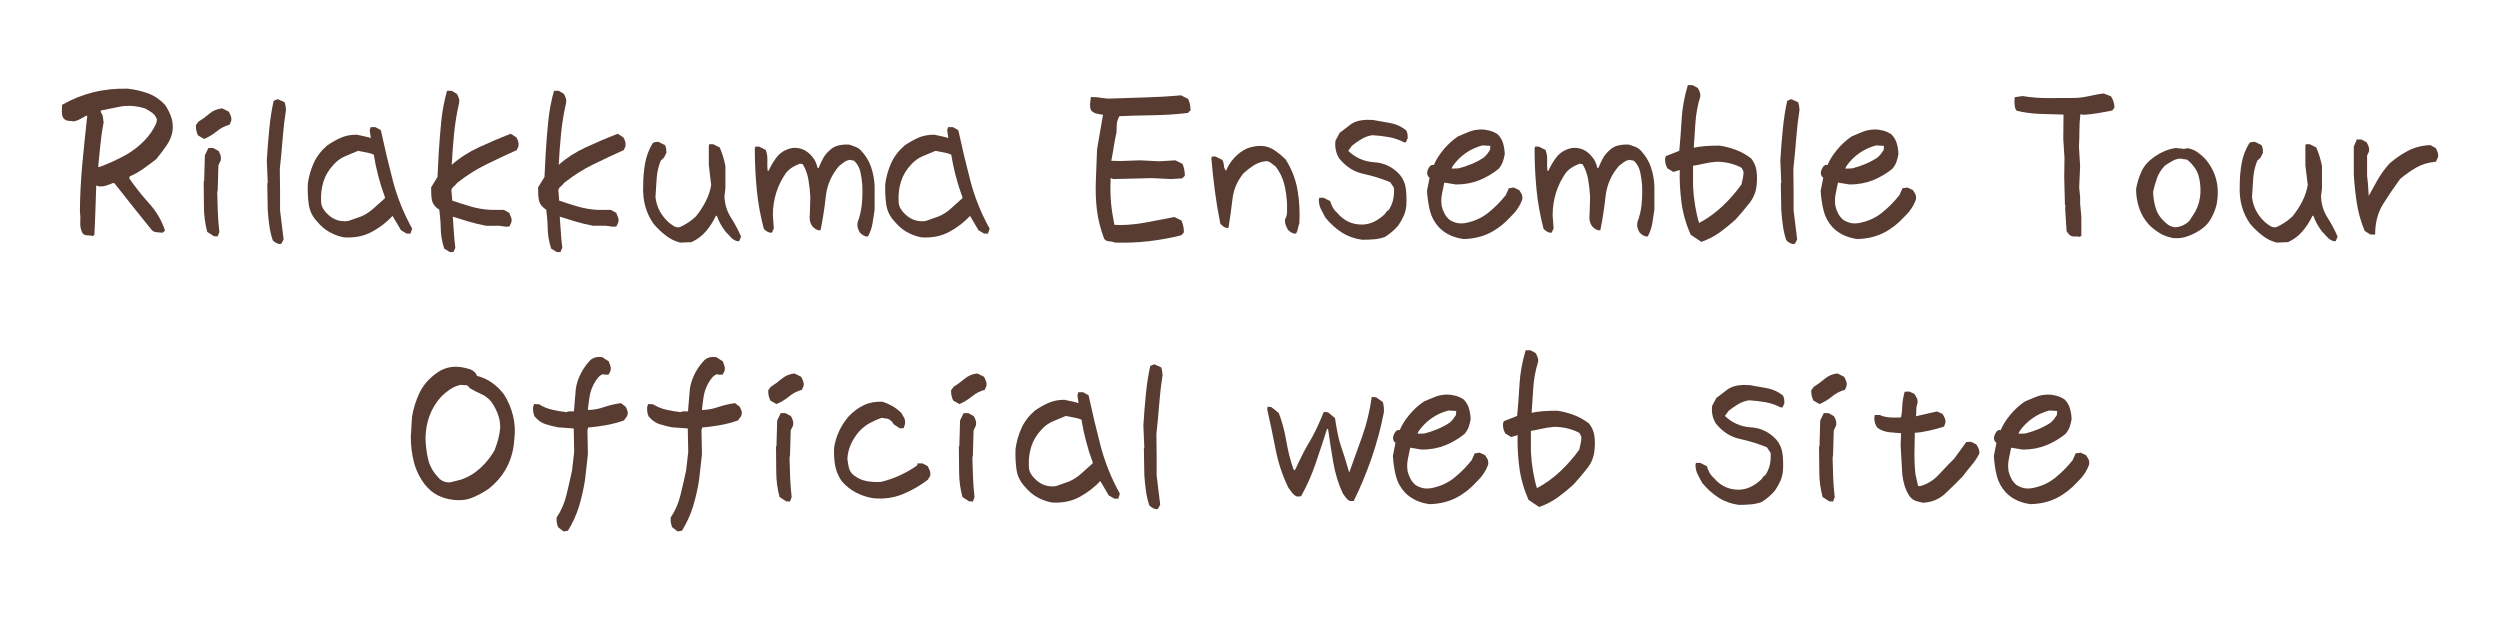 <?xml version="1.0" encoding="utf-8"?>
<!-- Generator: Adobe Illustrator 26.2.1, SVG Export Plug-In . SVG Version: 6.00 Build 0)  -->
<svg version="1.1" id="レイヤー_1" xmlns="http://www.w3.org/2000/svg" xmlns:xlink="http://www.w3.org/1999/xlink" x="0px"
	 y="0px" viewBox="0 0 123.533 30.467" style="enable-background:new 0 0 123.533 30.467;" xml:space="preserve">
<style type="text/css">
	.st0{fill:#583C32;}
</style>
<g>
	<g>
		<path class="st0" d="M4.616,11.671c-0.094-0.031-0.191-0.045-0.293-0.041
			s-0.184-0.033-0.246-0.111c-0.086-0.164-0.123-0.34-0.111-0.527
			s0.006-0.375-0.018-0.562c0.008-0.797,0.049-1.586,0.123-2.367
			S4.225,6.5,4.311,5.718h-0.047C4.155,5.773,4.053,5.828,3.96,5.882
			s-0.203,0.094-0.328,0.117c-0.078-0.016-0.16-0.025-0.246-0.029
			S3.225,5.933,3.163,5.871C3.116,5.824,3.087,5.765,3.075,5.695
			S3.057,5.55,3.057,5.472L3.069,5.179c0.492-0.281,1.008-0.488,1.547-0.621
			S5.721,4.367,6.315,4.382c0.344,0.039,0.67,0.113,0.979,0.223
			s0.592,0.297,0.85,0.562c0.125,0.18,0.227,0.375,0.305,0.586S8.553,6.195,8.53,6.445
			C8.491,6.711,8.391,6.959,8.231,7.189S7.901,7.644,7.721,7.863
			c-0.211,0.164-0.424,0.322-0.639,0.475S6.643,8.617,6.409,8.718l-0.023,0.094
			c0.297,0.43,0.627,0.846,0.99,1.248s0.623,0.85,0.779,1.342l-0.094,0.07
			v0.023h-0.094c-0.078-0.008-0.16-0.016-0.246-0.023s-0.16-0.043-0.223-0.105
			c-0.312-0.383-0.623-0.77-0.932-1.16S5.952,9.429,5.647,9.046H5.577
			c-0.109,0.047-0.219,0.088-0.328,0.123S5.022,9.218,4.897,9.211l-0.141-0.047
			c-0.016,0.406-0.029,0.812-0.041,1.219s-0.029,0.816-0.053,1.23l-0.047,0.012V11.671
			z M6.268,7.628c0.305-0.18,0.586-0.398,0.844-0.656s0.461-0.551,0.609-0.879
			l0.035-0.188c-0.047-0.141-0.127-0.252-0.24-0.334S7.284,5.418,7.159,5.355
			c-0.172-0.055-0.352-0.092-0.539-0.111S6.237,5.226,6.034,5.25L4.979,5.461
			v0.07C5.034,5.609,5.069,5.691,5.085,5.777s0.027,0.176,0.035,0.27
			c-0.07,0.359-0.123,0.725-0.158,1.096S4.889,7.882,4.85,8.25h0.07
			C5.155,8.164,5.382,8.07,5.6,7.968C5.819,7.867,6.042,7.753,6.268,7.628z"/>
		<path class="st0" d="M10.089,6.867L9.784,6.691C9.745,6.605,9.717,6.525,9.702,6.451
			S9.678,6.289,9.678,6.187l0.129-0.176c0.18-0.109,0.359-0.24,0.539-0.393
			s0.391-0.24,0.633-0.264l0.328,0.164c0.039,0.07,0.072,0.145,0.1,0.223
			s0.033,0.156,0.018,0.234l-0.082,0.188c-0.234,0.062-0.443,0.17-0.627,0.322
			S10.323,6.765,10.089,6.867z M10.569,11.671l-0.328-0.211
			c-0.109-0.414-0.164-0.826-0.164-1.236s-0.004-0.83-0.012-1.26l0.023-0.023
			l0.035-1.266l0.176-0.363h0.234l0.27,0.152c0.039,0.062,0.07,0.133,0.094,0.211
			s0.027,0.16,0.012,0.246l-0.117,0.246L10.757,9.398l-0.023,0.117
			c0.008,0.32,0.018,0.641,0.029,0.961s0.037,0.648,0.076,0.984l-0.082,0.223
			L10.569,11.671z"/>
		<path class="st0" d="M13.792,12.058c-0.062-0.016-0.119-0.039-0.17-0.07
			s-0.1-0.07-0.146-0.117c-0.078-0.234-0.135-0.48-0.17-0.738
			s-0.061-0.512-0.076-0.762l-0.023-1.312l0.023-0.023l-0.047-1.113
			c0.031-0.516,0.072-1.031,0.123-1.547s0.123-0.98,0.217-1.395l0.199-0.082
			l0.34,0.152c0.023,0.062,0.039,0.125,0.047,0.188s0.016,0.125,0.023,0.188
			c-0.07,0.438-0.125,0.908-0.164,1.412s-0.086,1.006-0.141,1.506l0.012,1.113v0.938
			l0.176,1.441l-0.117,0.211L13.792,12.058z"/>
		<path class="st0" d="M17.003,11.73c-0.25-0.047-0.488-0.133-0.715-0.258
			s-0.43-0.297-0.609-0.516c-0.234-0.242-0.375-0.527-0.422-0.855
			s-0.062-0.668-0.047-1.02c0.047-0.352,0.143-0.689,0.287-1.014
			c0.145-0.324,0.365-0.615,0.662-0.873c0.211-0.148,0.434-0.275,0.668-0.381
			s0.5-0.158,0.797-0.158c0.148,0.031,0.295,0.062,0.439,0.094
			s0.236,0.059,0.275,0.082v0.094l-0.07-0.492l0.047-0.152h0.234l0.27,0.152
			c0.18,0.836,0.377,1.666,0.592,2.49s0.533,1.615,0.955,2.373l-0.082,0.246
			h-0.188l-0.281-0.164l-0.434-0.738h0.047c-0.312,0.336-0.666,0.609-1.061,0.82
			S17.518,11.761,17.003,11.73z M17.835,10.699c0.227-0.094,0.436-0.229,0.627-0.404
			s0.377-0.342,0.557-0.498V9.738c-0.125-0.336-0.234-0.684-0.328-1.043
			s-0.168-0.711-0.223-1.055c-0.102-0.047-0.221-0.082-0.357-0.105
			S17.835,7.484,17.694,7.453c-0.211,0.086-0.426,0.176-0.645,0.27
			s-0.41,0.234-0.574,0.422c-0.227,0.242-0.389,0.514-0.486,0.814
			S15.85,9.586,15.866,9.937c0,0.141,0.035,0.268,0.105,0.381
			s0.164,0.221,0.281,0.322c0.133,0.117,0.279,0.199,0.439,0.246
			s0.33,0.059,0.51,0.035L17.835,10.699z"/>
		<path class="st0" d="M22.229,12.457l-0.281-0.176c-0.109-0.352-0.166-0.68-0.17-0.984
			s-0.029-0.621-0.076-0.949c-0.062-0.023-0.129-0.074-0.199-0.152
			s-0.121-0.168-0.152-0.27c-0.023-0.102-0.037-0.205-0.041-0.311
			S21.303,9.39,21.303,9.257l0.316-0.516L21.678,7.57
			c0.031-0.516,0.072-1.031,0.123-1.547s0.146-1.027,0.287-1.535h0.234l0.258,0.152
			c0.039,0.07,0.07,0.143,0.094,0.217s0.027,0.15,0.012,0.229
			c-0.117,0.508-0.201,1.027-0.252,1.559s-0.088,1.031-0.111,1.5
			c0.375-0.336,0.818-0.623,1.33-0.861S24.694,6.82,25.241,6.609l0.27,0.176
			c0.047,0.07,0.08,0.143,0.1,0.217S25.632,7.156,25.616,7.242l-0.082,0.176
			c-0.523,0.234-1.031,0.473-1.523,0.715c-0.492,0.242-0.965,0.543-1.418,0.902
			c-0.055,0.07-0.121,0.139-0.199,0.205s-0.105,0.146-0.082,0.24l0.035,0.434
			c0.273,0.094,0.574,0.189,0.902,0.287s0.668,0.154,1.02,0.17h0.633
			l0.27,0.152c0.023,0.078,0.051,0.15,0.082,0.217s0.035,0.15,0.012,0.252
			l-0.094,0.199l-0.164,0.012l-0.352-0.047H24.022
			c-0.297-0.055-0.596-0.127-0.896-0.217s-0.557-0.17-0.768-0.24l0.012-0.059
			c0.023,0.297,0.041,0.559,0.053,0.785s0.037,0.5,0.076,0.82l-0.094,0.211H22.229z"
			/>
		<path class="st0" d="M27.514,12.457l-0.281-0.176c-0.109-0.352-0.166-0.68-0.17-0.984
			s-0.029-0.621-0.076-0.949c-0.062-0.023-0.129-0.074-0.199-0.152
			s-0.121-0.168-0.152-0.27c-0.023-0.102-0.037-0.205-0.041-0.311
			s-0.006-0.225-0.006-0.357l0.316-0.516l0.059-1.172
			c0.031-0.516,0.072-1.031,0.123-1.547s0.146-1.027,0.287-1.535h0.234l0.258,0.152
			c0.039,0.07,0.07,0.143,0.094,0.217s0.027,0.15,0.012,0.229
			c-0.117,0.508-0.201,1.027-0.252,1.559s-0.088,1.031-0.111,1.5
			c0.375-0.336,0.818-0.623,1.33-0.861s1.041-0.463,1.588-0.674l0.27,0.176
			c0.047,0.07,0.08,0.143,0.1,0.217s0.021,0.154,0.006,0.24L30.819,7.418
			c-0.523,0.234-1.031,0.473-1.523,0.715c-0.492,0.242-0.965,0.543-1.418,0.902
			c-0.055,0.07-0.121,0.139-0.199,0.205s-0.105,0.146-0.082,0.24l0.035,0.434
			c0.273,0.094,0.574,0.189,0.902,0.287s0.668,0.154,1.02,0.17h0.633
			l0.27,0.152c0.023,0.078,0.051,0.15,0.082,0.217s0.035,0.15,0.012,0.252
			l-0.094,0.199l-0.164,0.012l-0.352-0.047h-0.633
			c-0.297-0.055-0.596-0.127-0.896-0.217s-0.557-0.17-0.768-0.24l0.012-0.059
			c0.023,0.297,0.041,0.559,0.053,0.785s0.037,0.5,0.076,0.82l-0.094,0.211H27.514z"
			/>
		<path class="st0" d="M33.608,11.988c-0.25-0.062-0.484-0.178-0.703-0.346
			s-0.422-0.361-0.609-0.58c-0.188-0.266-0.324-0.555-0.41-0.867
			s-0.121-0.648-0.105-1.008c0-0.391,0.031-0.762,0.094-1.113
			c0.062-0.352,0.188-0.684,0.375-0.996c0.031-0.031,0.074-0.051,0.129-0.059
			s0.105-0.012,0.152-0.012l0.328,0.164c0.031,0.062,0.051,0.125,0.059,0.188
			s0.012,0.125,0.012,0.188l-0.117,0.234L32.647,7.945
			c-0.109,0.266-0.176,0.555-0.199,0.867s-0.043,0.625-0.059,0.938
			c0.031,0.25,0.102,0.477,0.211,0.68s0.258,0.391,0.445,0.562
			c0.078,0.062,0.16,0.121,0.246,0.176s0.184,0.074,0.293,0.059
			c0.141-0.062,0.277-0.137,0.41-0.223s0.266-0.191,0.398-0.316
			c0.188-0.234,0.348-0.48,0.48-0.738s0.223-0.527,0.27-0.809l-0.117-0.984
			V7.218l0.023-0.094h0.188l0.328,0.164c0.062,0.141,0.117,0.289,0.164,0.445
			s0.086,0.313,0.117,0.469v1.102l-0.047,0.398
			c0.016,0.391,0.121,0.738,0.316,1.043s0.363,0.621,0.504,0.949l-0.094,0.223
			h-0.094c-0.125-0.031-0.23-0.096-0.316-0.193s-0.176-0.193-0.27-0.287
			c-0.094-0.125-0.176-0.25-0.246-0.375s-0.129-0.258-0.176-0.398h-0.047
			c-0.125,0.266-0.285,0.516-0.48,0.75s-0.438,0.418-0.727,0.551L33.608,11.988z"/>
		<path class="st0" d="M42.796,11.683c-0.062-0.016-0.117-0.039-0.164-0.07
			s-0.094-0.07-0.141-0.117c-0.047-0.078-0.082-0.156-0.105-0.234
			s-0.027-0.168-0.012-0.27c0.109-0.281,0.18-0.578,0.211-0.891
			s0.039-0.633,0.023-0.961c-0.016-0.219-0.047-0.434-0.094-0.645
			S42.366,8.101,42.21,7.945l-0.211-0.047c-0.109,0.016-0.207,0.055-0.293,0.117
			c-0.086,0.062-0.168,0.125-0.246,0.188c-0.375,0.438-0.594,0.941-0.656,1.512
			s-0.148,1.125-0.258,1.664h-0.094c-0.062-0.016-0.117-0.039-0.164-0.07
			s-0.094-0.07-0.141-0.117c-0.07-0.102-0.113-0.203-0.129-0.305
			s-0.016-0.215,0-0.34l0.023-0.82c-0.016-0.281-0.047-0.562-0.094-0.844
			s-0.141-0.539-0.281-0.773l-0.141-0.023c-0.125,0.047-0.246,0.105-0.363,0.176
			s-0.223,0.16-0.316,0.27c-0.219,0.312-0.383,0.645-0.492,0.996
			s-0.164,0.723-0.164,1.113l0.047,0.645l-0.094,0.211h-0.094
			c-0.062-0.016-0.117-0.039-0.164-0.07s-0.094-0.07-0.141-0.117
			c-0.172-0.648-0.289-1.301-0.352-1.957s-0.094-1.328-0.094-2.016l0.023-0.094h0.188
			l0.328,0.164c0.062,0.156,0.09,0.324,0.082,0.504
			c-0.008,0.18-0.004,0.355,0.012,0.527h0.047c0.094-0.203,0.211-0.406,0.352-0.609
			c0.141-0.203,0.328-0.352,0.562-0.445c0.078-0.031,0.16-0.055,0.246-0.07
			s0.176-0.016,0.27,0c0.141,0.016,0.27,0.059,0.387,0.129
			s0.223,0.16,0.316,0.27c0.086,0.094,0.148,0.188,0.188,0.281
			c0.039,0.094,0.074,0.195,0.105,0.305h0.047c0.062-0.156,0.133-0.309,0.211-0.457
			s0.188-0.285,0.328-0.41c0.125-0.125,0.273-0.207,0.445-0.246
			S41.788,7.132,41.975,7.148c0.094,0.031,0.191,0.066,0.293,0.105
			S42.46,7.351,42.538,7.429c0.234,0.25,0.402,0.523,0.504,0.82
			c0.102,0.297,0.16,0.609,0.176,0.938v1.172c-0.031,0.234-0.066,0.463-0.105,0.686
			s-0.113,0.436-0.223,0.639H42.796z"/>
		<path class="st0" d="M45.538,11.73c-0.25-0.047-0.488-0.133-0.715-0.258
			s-0.43-0.297-0.609-0.516c-0.234-0.242-0.375-0.527-0.422-0.855
			s-0.062-0.668-0.047-1.02c0.047-0.352,0.143-0.689,0.287-1.014
			c0.145-0.324,0.365-0.615,0.662-0.873c0.211-0.148,0.434-0.275,0.668-0.381
			s0.5-0.158,0.797-0.158c0.148,0.031,0.295,0.062,0.439,0.094
			s0.236,0.059,0.275,0.082v0.094L46.803,6.433l0.047-0.152h0.234l0.27,0.152
			c0.18,0.836,0.377,1.666,0.592,2.49s0.533,1.615,0.955,2.373l-0.082,0.246
			h-0.188l-0.281-0.164l-0.434-0.738h0.047c-0.312,0.336-0.666,0.609-1.061,0.82
			S46.053,11.761,45.538,11.73z M46.37,10.699c0.227-0.094,0.436-0.229,0.627-0.404
			s0.377-0.342,0.557-0.498V9.738c-0.125-0.336-0.234-0.684-0.328-1.043
			s-0.168-0.711-0.223-1.055c-0.102-0.047-0.221-0.082-0.357-0.105
			s-0.275-0.051-0.416-0.082C46.018,7.539,45.803,7.628,45.585,7.722
			s-0.41,0.234-0.574,0.422c-0.227,0.242-0.389,0.514-0.486,0.814
			s-0.139,0.627-0.123,0.979c0,0.141,0.035,0.268,0.105,0.381
			s0.164,0.221,0.281,0.322c0.133,0.117,0.279,0.199,0.439,0.246
			s0.33,0.059,0.51,0.035L46.37,10.699z"/>
		<path class="st0" d="M55.1,11.988c-0.094-0.039-0.191-0.061-0.293-0.064
			s-0.184-0.045-0.246-0.123c-0.18-0.477-0.299-0.945-0.357-1.406
			s-0.076-0.965-0.053-1.512l0.059-1.512l0.293-1.699
			c-0.094-0.016-0.191-0.033-0.293-0.053s-0.191-0.064-0.27-0.135
			c-0.039-0.047-0.062-0.107-0.07-0.182s-0.008-0.15,0-0.229l0.035-0.281
			l0.281,0.012l0.551,0.07c0.602-0.023,1.207-0.043,1.816-0.059
			s1.211-0.051,1.805-0.105l0.352,0.176c0.039,0.078,0.068,0.166,0.088,0.264
			s0.029,0.205,0.029,0.322l-0.105,0.059v0.047
			c-0.578,0.07-1.172,0.109-1.781,0.117s-1.152,0.023-1.629,0.047
			c-0.078,0.141-0.121,0.277-0.129,0.41S55.171,6.414,55.171,6.539
			c-0.062,0.281-0.107,0.516-0.135,0.703s-0.068,0.422-0.123,0.703l0.445,0.012
			l0.973-0.035l0.949,0.047l0.797-0.047l0.352,0.176
			c0.039,0.086,0.068,0.178,0.088,0.275s0.029,0.201,0.029,0.311l-0.129,0.129
			l-0.562,0.035l-0.938-0.047l-1.898,0.047l-0.141-0.047v0.117
			c-0.016,0.406-0.008,0.777,0.023,1.113s0.086,0.695,0.164,1.078l0.305,0.012
			c0.453-0.008,0.904-0.057,1.354-0.146s0.885-0.174,1.307-0.252l0.352,0.176
			c0.039,0.094,0.068,0.188,0.088,0.281s0.029,0.195,0.029,0.305l-0.129,0.141
			c-0.523,0.133-1.059,0.23-1.605,0.293S55.663,12.003,55.1,11.988z"/>
		<path class="st0" d="M63.948,11.543c-0.062-0.016-0.117-0.039-0.164-0.07
			s-0.094-0.07-0.141-0.117c-0.047-0.078-0.086-0.162-0.117-0.252
			s-0.039-0.182-0.023-0.275c0.062-0.109,0.094-0.227,0.094-0.352s0-0.258,0-0.398
			c-0.016-0.344-0.062-0.672-0.141-0.984s-0.219-0.602-0.422-0.867
			c-0.078-0.062-0.16-0.125-0.246-0.188c-0.086-0.063-0.184-0.086-0.293-0.07
			c-0.203,0.031-0.389,0.102-0.557,0.211s-0.33,0.234-0.486,0.375
			c-0.312,0.375-0.496,0.801-0.551,1.277s-0.121,0.953-0.199,1.43h-0.094
			c-0.062-0.016-0.117-0.041-0.164-0.076s-0.094-0.076-0.141-0.123
			c-0.109-0.531-0.199-1.066-0.27-1.605s-0.129-1.082-0.176-1.629l0.023-0.094h0.188
			l0.328,0.164c0.047,0.078,0.074,0.172,0.082,0.281s0.043,0.195,0.105,0.258
			c0.094-0.234,0.23-0.449,0.41-0.645S61.382,7.445,61.616,7.336
			c0.125-0.047,0.256-0.082,0.393-0.105s0.283-0.027,0.439-0.012
			c0.203,0.031,0.395,0.109,0.574,0.234s0.348,0.266,0.504,0.422
			c0.297,0.469,0.492,0.969,0.586,1.5s0.125,1.086,0.094,1.664
			c-0.031,0.078-0.055,0.162-0.07,0.252s-0.047,0.174-0.094,0.252H63.948z"/>
		<path class="st0" d="M67.311,11.847c-0.367-0.047-0.699-0.164-0.996-0.352
			s-0.57-0.434-0.82-0.738c-0.078-0.141-0.152-0.281-0.223-0.422
			s-0.105-0.297-0.105-0.469l0.023-0.094h0.211l0.328,0.164
			c0.031,0.109,0.074,0.215,0.129,0.316s0.129,0.191,0.223,0.27
			c0.156,0.188,0.336,0.33,0.539,0.428s0.426,0.146,0.668,0.146
			c0.219,0,0.426-0.049,0.621-0.146s0.371-0.225,0.527-0.381l0.117-0.164h0.047
			c0.109-0.156,0.188-0.328,0.234-0.516s0.062-0.391,0.047-0.609l-0.188-0.281
			c-0.422-0.172-0.865-0.309-1.33-0.41s-0.861-0.355-1.189-0.762
			c-0.078-0.125-0.133-0.258-0.164-0.398s-0.039-0.297-0.023-0.469l0.211-0.398
			l0.586-0.445c0.156-0.094,0.326-0.152,0.51-0.176S67.663,5.914,67.85,5.929
			c0.281,0.047,0.566,0.098,0.855,0.152S69.257,6.257,69.491,6.445
			c0.031,0.062,0.051,0.125,0.059,0.188s0.012,0.125,0.012,0.188l-0.094,0.211h-0.094
			c-0.234-0.125-0.484-0.211-0.75-0.258s-0.539-0.078-0.82-0.094
			c-0.188,0.031-0.361,0.094-0.521,0.188s-0.318,0.203-0.475,0.328l-0.188,0.258
			c0.359,0.344,0.787,0.531,1.283,0.563c0.496,0.031,0.916,0.234,1.26,0.609
			c0.172,0.203,0.273,0.438,0.305,0.703s0.039,0.539,0.023,0.82
			c-0.016,0.188-0.059,0.359-0.129,0.516s-0.16,0.316-0.27,0.48
			c-0.094,0.109-0.195,0.211-0.305,0.305s-0.227,0.18-0.352,0.258
			c-0.172,0.062-0.352,0.102-0.539,0.117S67.514,11.847,67.311,11.847z"/>
		<path class="st0" d="M72.339,11.812c-0.219-0.023-0.438-0.082-0.656-0.176
			s-0.414-0.23-0.586-0.41c-0.219-0.242-0.365-0.514-0.439-0.814
			s-0.123-0.627-0.146-0.979l0.129-0.656c-0.062-0.031-0.102-0.092-0.117-0.182
			s0.012-0.193,0.082-0.311s0.152-0.16,0.246-0.129
			c0.102-0.25,0.26-0.504,0.475-0.762s0.455-0.477,0.721-0.656
			c0.172-0.07,0.346-0.143,0.521-0.217s0.377-0.115,0.604-0.123
			c0.148,0,0.295,0.02,0.439,0.059s0.279,0.102,0.404,0.188
			c0.125,0.133,0.211,0.281,0.258,0.445s0.074,0.336,0.082,0.516
			c-0.023,0.148-0.057,0.281-0.1,0.398c-0.043,0.117-0.111,0.23-0.205,0.34
			c-0.289,0.234-0.607,0.422-0.955,0.562s-0.732,0.211-1.154,0.211l-0.574-0.094
			c-0.031,0.164-0.068,0.344-0.111,0.539s-0.049,0.402-0.018,0.621
			c0.031,0.125,0.076,0.246,0.135,0.363s0.143,0.223,0.252,0.316
			c0.109,0.07,0.225,0.121,0.346,0.152s0.26,0.035,0.416,0.012
			c0.43-0.078,0.805-0.242,1.125-0.492s0.617-0.547,0.891-0.891l0.152-0.34
			l0.246-0.035l0.27,0.129c0.047,0.07,0.086,0.135,0.117,0.193
			s0.043,0.143,0.035,0.252c-0.055,0.164-0.133,0.32-0.234,0.469
			s-0.219,0.285-0.352,0.41c-0.297,0.328-0.631,0.588-1.002,0.779
			S72.831,11.796,72.339,11.812z M73.323,7.781c0.062-0.055,0.119-0.115,0.17-0.182
			s0.096-0.131,0.135-0.193l0.012-0.199l-0.387-0.023
			c-0.297,0.078-0.57,0.203-0.82,0.375s-0.469,0.391-0.656,0.656l-0.047,0.117
			l0.34-0.012c0.219-0.055,0.436-0.127,0.65-0.217S73.135,7.906,73.323,7.781z"/>
		<path class="st0" d="M81.327,11.683c-0.062-0.016-0.117-0.039-0.164-0.07
			s-0.094-0.07-0.141-0.117c-0.047-0.078-0.082-0.156-0.105-0.234
			s-0.027-0.168-0.012-0.27c0.109-0.281,0.18-0.578,0.211-0.891
			s0.039-0.633,0.023-0.961c-0.016-0.219-0.047-0.434-0.094-0.645
			S80.897,8.101,80.741,7.945l-0.211-0.047c-0.109,0.016-0.207,0.055-0.293,0.117
			c-0.086,0.062-0.168,0.125-0.246,0.188c-0.375,0.438-0.594,0.941-0.656,1.512
			s-0.148,1.125-0.258,1.664h-0.094c-0.062-0.016-0.117-0.039-0.164-0.07
			s-0.094-0.07-0.141-0.117c-0.07-0.102-0.113-0.203-0.129-0.305
			s-0.016-0.215,0-0.34l0.023-0.82c-0.016-0.281-0.047-0.562-0.094-0.844
			s-0.141-0.539-0.281-0.773l-0.141-0.023c-0.125,0.047-0.246,0.105-0.363,0.176
			s-0.223,0.16-0.316,0.27c-0.219,0.312-0.383,0.645-0.492,0.996
			s-0.164,0.723-0.164,1.113l0.047,0.645l-0.094,0.211h-0.094
			c-0.062-0.016-0.117-0.039-0.164-0.07s-0.094-0.07-0.141-0.117
			c-0.172-0.648-0.289-1.301-0.352-1.957s-0.094-1.328-0.094-2.016l0.023-0.094h0.188
			l0.328,0.164c0.062,0.156,0.09,0.324,0.082,0.504
			c-0.008,0.18-0.004,0.355,0.012,0.527h0.047c0.094-0.203,0.211-0.406,0.352-0.609
			c0.141-0.203,0.328-0.352,0.562-0.445c0.078-0.031,0.16-0.055,0.246-0.07
			s0.176-0.016,0.27,0c0.141,0.016,0.27,0.059,0.387,0.129
			s0.223,0.16,0.316,0.27c0.086,0.094,0.148,0.188,0.188,0.281
			c0.039,0.094,0.074,0.195,0.105,0.305h0.047c0.062-0.156,0.133-0.309,0.211-0.457
			s0.188-0.285,0.328-0.41c0.125-0.125,0.273-0.207,0.445-0.246
			S80.319,7.132,80.507,7.148c0.094,0.031,0.191,0.066,0.293,0.105
			S80.991,7.351,81.069,7.429c0.234,0.25,0.402,0.523,0.504,0.82
			c0.102,0.297,0.16,0.609,0.176,0.938v1.172c-0.031,0.234-0.066,0.463-0.105,0.686
			s-0.113,0.436-0.223,0.639H81.327z"/>
		<path class="st0" d="M84.069,11.953l-0.527-0.352c-0.234-0.531-0.387-1.07-0.457-1.617
			s-0.098-1.078-0.082-1.594h0.035l-0.352,0.105l-0.293-0.176
			c-0.047-0.086-0.078-0.164-0.094-0.234s-0.023-0.152-0.023-0.246l0.047-0.129
			l0.656-0.258c0.047-0.492,0.086-1.014,0.117-1.564s0.133-1.111,0.305-1.682
			h0.234l0.258,0.141c0.039,0.062,0.072,0.133,0.1,0.211s0.033,0.156,0.018,0.234
			c-0.125,0.398-0.203,0.822-0.234,1.271S83.717,6.929,83.694,7.312h-0.07
			c0.203-0.047,0.418-0.078,0.645-0.094s0.461-0.023,0.703-0.023
			c0.289,0.047,0.562,0.119,0.82,0.217s0.504,0.236,0.738,0.416
			c0.141,0.18,0.227,0.369,0.258,0.568s0.039,0.408,0.023,0.627
			c-0.016,0.383-0.133,0.715-0.352,0.996s-0.453,0.559-0.703,0.832
			c-0.258,0.234-0.518,0.445-0.779,0.633S84.413,11.828,84.069,11.953z
			 M83.987,11.003c0.406-0.219,0.783-0.492,1.131-0.82s0.658-0.684,0.932-1.066
			c0.023-0.094,0.047-0.197,0.07-0.311s0.035-0.221,0.035-0.322l-0.094-0.188
			c-0.164-0.094-0.355-0.168-0.574-0.223S85.046,7.992,84.819,7.992
			c-0.219,0.016-0.428,0.047-0.627,0.094s-0.377,0.082-0.533,0.105v1.02
			c0.016,0.32,0.051,0.643,0.105,0.967s0.121,0.611,0.199,0.861h-0.023
			L83.987,11.003z"/>
		<path class="st0" d="M88.581,12.058c-0.062-0.016-0.119-0.039-0.17-0.07
			s-0.1-0.07-0.146-0.117c-0.078-0.234-0.135-0.48-0.17-0.738
			s-0.061-0.512-0.076-0.762l-0.023-1.312l0.023-0.023l-0.047-1.113
			c0.031-0.516,0.072-1.031,0.123-1.547s0.123-0.98,0.217-1.395l0.199-0.082
			l0.34,0.152c0.023,0.062,0.039,0.125,0.047,0.188s0.016,0.125,0.023,0.188
			c-0.07,0.438-0.125,0.908-0.164,1.412s-0.086,1.006-0.141,1.506l0.012,1.113v0.938
			l0.176,1.441l-0.117,0.211L88.581,12.058z"/>
		<path class="st0" d="M91.792,11.812c-0.219-0.023-0.438-0.082-0.656-0.176
			s-0.414-0.23-0.586-0.41c-0.219-0.242-0.365-0.514-0.439-0.814
			s-0.123-0.627-0.146-0.979l0.129-0.656c-0.062-0.031-0.102-0.092-0.117-0.182
			s0.012-0.193,0.082-0.311s0.152-0.16,0.246-0.129
			c0.102-0.25,0.26-0.504,0.475-0.762s0.455-0.477,0.721-0.656
			c0.172-0.07,0.346-0.143,0.521-0.217s0.377-0.115,0.604-0.123
			c0.148,0,0.295,0.02,0.439,0.059s0.279,0.102,0.404,0.188
			c0.125,0.133,0.211,0.281,0.258,0.445s0.074,0.336,0.082,0.516
			c-0.023,0.148-0.057,0.281-0.1,0.398c-0.043,0.117-0.111,0.23-0.205,0.34
			c-0.289,0.234-0.607,0.422-0.955,0.562s-0.732,0.211-1.154,0.211l-0.574-0.094
			c-0.031,0.164-0.068,0.344-0.111,0.539s-0.049,0.402-0.018,0.621
			c0.031,0.125,0.076,0.246,0.135,0.363s0.143,0.223,0.252,0.316
			c0.109,0.07,0.225,0.121,0.346,0.152s0.26,0.035,0.416,0.012
			c0.43-0.078,0.805-0.242,1.125-0.492s0.617-0.547,0.891-0.891l0.152-0.34
			l0.246-0.035l0.27,0.129c0.047,0.07,0.086,0.135,0.117,0.193
			s0.043,0.143,0.035,0.252c-0.055,0.164-0.133,0.32-0.234,0.469
			s-0.219,0.285-0.352,0.41c-0.297,0.328-0.631,0.588-1.002,0.779
			S92.284,11.796,91.792,11.812z M92.776,7.781c0.062-0.055,0.119-0.115,0.17-0.182
			s0.096-0.131,0.135-0.193l0.012-0.199l-0.387-0.023
			c-0.297,0.078-0.57,0.203-0.82,0.375s-0.469,0.391-0.656,0.656l-0.047,0.117
			l0.34-0.012c0.219-0.055,0.436-0.127,0.65-0.217S92.589,7.906,92.776,7.781z"/>
		<path class="st0" d="M102.796,11.707c-0.094-0.023-0.193-0.031-0.299-0.023
			s-0.193-0.027-0.264-0.105l-0.117-0.152l-0.07-1.113l0.012-0.164l-0.023-0.023
			l-0.035-1.359l0.012-0.973l-0.059-0.938l0.012-1.195
			c-0.391-0.008-0.781-0.02-1.172-0.035s-0.77-0.066-1.137-0.152
			c-0.047-0.047-0.076-0.104-0.088-0.17S99.546,5.164,99.538,5.086l0.012-0.281
			l0.387-0.059c0.43,0.07,0.867,0.104,1.312,0.1s0.895-0.006,1.348-0.006
			c0.234-0.016,0.459-0.049,0.674-0.1s0.439-0.092,0.674-0.123l0.363,0.141
			c0.055,0.078,0.096,0.162,0.123,0.252s0.045,0.189,0.053,0.299l-0.105,0.152
			c-0.234,0.047-0.467,0.09-0.697,0.129s-0.471,0.066-0.721,0.082l-0.164-0.023
			c-0.031,0.273-0.047,0.543-0.047,0.809s-0.008,0.531-0.023,0.797l0.059,0.949
			l-0.047,1.055l0.047,0.492v0.328l0.059,0.621v0.961h-0.047V11.707z"/>
		<path class="st0" d="M108.526,11.484c-0.172,0.094-0.348,0.168-0.527,0.223
			s-0.379,0.074-0.598,0.059c-0.242-0.039-0.463-0.117-0.662-0.234
			s-0.381-0.258-0.545-0.422c-0.227-0.25-0.391-0.527-0.492-0.832
			s-0.152-0.617-0.152-0.938c0.055-0.305,0.143-0.592,0.264-0.861
			s0.334-0.514,0.639-0.732c0.156-0.109,0.32-0.201,0.492-0.275
			s0.359-0.127,0.562-0.158l0.363,0.035l0.012,0.012l0.223-0.035
			c0.18,0.031,0.336,0.094,0.469,0.188s0.258,0.199,0.375,0.316
			c0.273,0.313,0.459,0.656,0.557,1.031s0.107,0.781,0.029,1.219
			c-0.062,0.273-0.168,0.533-0.316,0.779S108.839,11.312,108.526,11.484z
			 M108.479,10.453c0.156-0.297,0.24-0.607,0.252-0.932s-0.025-0.623-0.111-0.896
			c-0.047-0.133-0.113-0.258-0.199-0.375s-0.188-0.227-0.305-0.328
			c-0.031-0.031-0.074-0.047-0.129-0.047s-0.117-0.012-0.188-0.035
			c-0.148-0.008-0.291,0.025-0.428,0.1c-0.137,0.074-0.268,0.154-0.393,0.24
			c-0.18,0.188-0.309,0.389-0.387,0.604s-0.145,0.443-0.199,0.686
			c0.008,0.305,0.055,0.588,0.141,0.85s0.254,0.498,0.504,0.709
			c0.055,0.055,0.125,0.102,0.211,0.141s0.172,0.059,0.258,0.059
			c0.117-0.008,0.236-0.039,0.357-0.094s0.229-0.129,0.322-0.223L108.479,10.453z"/>
		<path class="st0" d="M112.499,11.988c-0.25-0.062-0.484-0.178-0.703-0.346
			s-0.422-0.361-0.609-0.58c-0.188-0.266-0.324-0.555-0.41-0.867
			s-0.121-0.648-0.105-1.008c0-0.391,0.031-0.762,0.094-1.113
			c0.062-0.352,0.188-0.684,0.375-0.996c0.031-0.031,0.074-0.051,0.129-0.059
			s0.105-0.012,0.152-0.012l0.328,0.164c0.031,0.062,0.051,0.125,0.059,0.188
			s0.012,0.125,0.012,0.188l-0.117,0.234L111.538,7.945
			c-0.109,0.266-0.176,0.555-0.199,0.867s-0.043,0.625-0.059,0.938
			c0.031,0.25,0.102,0.477,0.211,0.68s0.258,0.391,0.445,0.562
			c0.078,0.062,0.16,0.121,0.246,0.176s0.184,0.074,0.293,0.059
			c0.141-0.062,0.277-0.137,0.41-0.223s0.266-0.191,0.398-0.316
			c0.188-0.234,0.348-0.48,0.48-0.738s0.223-0.527,0.27-0.809l-0.117-0.984
			V7.218l0.023-0.094h0.188l0.328,0.164c0.062,0.141,0.117,0.289,0.164,0.445
			s0.086,0.313,0.117,0.469v1.102l-0.047,0.398
			c0.016,0.391,0.121,0.738,0.316,1.043s0.363,0.621,0.504,0.949l-0.094,0.223
			h-0.094c-0.125-0.031-0.23-0.096-0.316-0.193s-0.176-0.193-0.27-0.287
			c-0.094-0.125-0.176-0.25-0.246-0.375s-0.129-0.258-0.176-0.398h-0.047
			c-0.125,0.266-0.285,0.516-0.48,0.75s-0.438,0.418-0.727,0.551L112.499,11.988z"/>
		<path class="st0" d="M117.128,11.589l-0.281-0.176c-0.188-0.453-0.316-0.908-0.387-1.365
			s-0.121-0.932-0.152-1.424V7.242l0.152-0.352h0.223l0.258,0.141
			c0.039,0.062,0.072,0.133,0.1,0.211s0.033,0.16,0.018,0.246l-0.094,0.199
			v0.996c0.031,0.203,0.059,0.535,0.082,0.996c0.094-0.172,0.227-0.412,0.398-0.721
			s0.379-0.6,0.621-0.873c0.297-0.258,0.607-0.471,0.932-0.639
			s0.689-0.26,1.096-0.275l0.258,0.141c0.039,0.062,0.072,0.133,0.1,0.211
			s0.033,0.16,0.018,0.246l-0.105,0.223c-0.367,0.031-0.689,0.127-0.967,0.287
			s-0.545,0.35-0.803,0.568c-0.297,0.406-0.576,0.818-0.838,1.236
			s-0.393,0.92-0.393,1.506H117.128z"/>
	</g>
	<g>
		<path class="st0" d="M22.42,24.701c-0.289-0.031-0.551-0.105-0.785-0.223
			s-0.449-0.297-0.645-0.539c-0.258-0.344-0.438-0.715-0.539-1.113
			s-0.152-0.809-0.152-1.23l0.059-0.996c0.07-0.414,0.191-0.805,0.363-1.172
			s0.441-0.688,0.809-0.961c0.18-0.141,0.373-0.238,0.58-0.293
			s0.428-0.066,0.662-0.035c0.148,0.023,0.293,0.057,0.434,0.1
			s0.254,0.131,0.34,0.264l0.012,0.07c0.266,0.062,0.512,0.172,0.738,0.328
			s0.426,0.348,0.598,0.574c0.211,0.328,0.363,0.684,0.457,1.066
			s0.113,0.785,0.059,1.207c-0.031,0.484-0.154,0.932-0.369,1.342
			s-0.518,0.768-0.908,1.072c-0.266,0.18-0.535,0.324-0.809,0.434
			S22.748,24.741,22.42,24.701z M22.76,23.705
			c0.359-0.117,0.684-0.309,0.973-0.574s0.523-0.559,0.703-0.879
			c0.07-0.18,0.131-0.363,0.182-0.551s0.084-0.383,0.1-0.586
			c0-0.234-0.041-0.457-0.123-0.668s-0.186-0.406-0.311-0.586
			c-0.148-0.18-0.318-0.311-0.51-0.393s-0.377-0.178-0.557-0.287l-0.129-0.141
			l-0.34-0.023c-0.188,0.047-0.357,0.121-0.51,0.223s-0.295,0.219-0.428,0.352
			c-0.258,0.281-0.451,0.594-0.58,0.938s-0.197,0.715-0.205,1.113
			c0.008,0.344,0.049,0.684,0.123,1.02s0.236,0.637,0.486,0.902
			c0.07,0.094,0.158,0.164,0.264,0.211s0.221,0.066,0.346,0.059L22.76,23.705z"/>
		<path class="st0" d="M27.846,26.26l-0.27-0.211c-0.031-0.086-0.053-0.162-0.064-0.229
			s-0.014-0.15-0.006-0.252c0.219-0.32,0.379-0.686,0.48-1.096
			s0.195-0.818,0.281-1.225l0.105-0.914l-0.023-1.172l0.023,0.012l-0.809-0.059
			c-0.195-0.039-0.395-0.09-0.598-0.152s-0.387-0.191-0.551-0.387
			c-0.031-0.07-0.053-0.143-0.064-0.217s-0.014-0.158-0.006-0.252l0.047-0.141
			l0.246,0.012c0.195,0.125,0.414,0.215,0.656,0.27s0.477,0.094,0.703,0.117
			c0.062-0.031,0.135-0.045,0.217-0.041s0.131,0.006,0.146,0.006l0.094-1.113
			c0.039-0.266,0.123-0.521,0.252-0.768s0.283-0.463,0.463-0.65
			c0.078-0.07,0.168-0.117,0.27-0.141s0.207-0.027,0.316-0.012l0.328,0.211
			c0.031,0.078,0.059,0.156,0.082,0.234s0.023,0.16,0,0.246l-0.094,0.176h-0.188
			l-0.094-0.023c-0.086,0.031-0.164,0.088-0.234,0.17s-0.133,0.174-0.188,0.275
			c-0.117,0.203-0.195,0.426-0.234,0.668s-0.066,0.461-0.082,0.656h0.023
			c0.266-0.008,0.521-0.055,0.768-0.141s0.525-0.152,0.838-0.199l0.234,0.176
			c0.039,0.07,0.07,0.143,0.094,0.217s0.016,0.158-0.023,0.252l-0.152,0.211
			c-0.312,0.109-0.619,0.189-0.92,0.24s-0.584,0.088-0.85,0.111l-0.035,0.129
			l0.023,1.195l-0.141,1.254c-0.07,0.453-0.168,0.887-0.293,1.301
			s-0.309,0.82-0.551,1.219L27.846,26.26z"/>
		<path class="st0" d="M33.482,26.26l-0.27-0.211c-0.031-0.086-0.053-0.162-0.064-0.229
			s-0.014-0.15-0.006-0.252c0.219-0.32,0.379-0.686,0.48-1.096
			s0.195-0.818,0.281-1.225l0.105-0.914l-0.023-1.172l0.023,0.012l-0.809-0.059
			c-0.195-0.039-0.395-0.09-0.598-0.152s-0.387-0.191-0.551-0.387
			c-0.031-0.07-0.053-0.143-0.064-0.217s-0.014-0.158-0.006-0.252l0.047-0.141
			l0.246,0.012c0.195,0.125,0.414,0.215,0.656,0.27s0.477,0.094,0.703,0.117
			c0.062-0.031,0.135-0.045,0.217-0.041s0.131,0.006,0.146,0.006l0.094-1.113
			c0.039-0.266,0.123-0.521,0.252-0.768s0.283-0.463,0.463-0.65
			c0.078-0.07,0.168-0.117,0.27-0.141s0.207-0.027,0.316-0.012l0.328,0.211
			c0.031,0.078,0.059,0.156,0.082,0.234s0.023,0.16,0,0.246l-0.094,0.176h-0.188
			l-0.094-0.023c-0.086,0.031-0.164,0.088-0.234,0.17s-0.133,0.174-0.188,0.275
			c-0.117,0.203-0.195,0.426-0.234,0.668s-0.066,0.461-0.082,0.656h0.023
			c0.266-0.008,0.521-0.055,0.768-0.141s0.525-0.152,0.838-0.199l0.234,0.176
			c0.039,0.07,0.07,0.143,0.094,0.217s0.016,0.158-0.023,0.252l-0.152,0.211
			c-0.312,0.109-0.619,0.189-0.92,0.24s-0.584,0.088-0.85,0.111l-0.035,0.129
			l0.023,1.195l-0.141,1.254c-0.07,0.453-0.168,0.887-0.293,1.301
			s-0.309,0.82-0.551,1.219L33.482,26.26z"/>
		<path class="st0" d="M38.369,19.967l-0.305-0.176c-0.039-0.086-0.066-0.166-0.082-0.24
			s-0.023-0.162-0.023-0.264l0.129-0.176c0.18-0.109,0.359-0.24,0.539-0.393
			s0.391-0.24,0.633-0.264l0.328,0.164c0.039,0.07,0.072,0.145,0.1,0.223
			s0.033,0.156,0.018,0.234l-0.082,0.188c-0.234,0.062-0.443,0.17-0.627,0.322
			S38.603,19.866,38.369,19.967z M38.849,24.772l-0.328-0.211
			c-0.109-0.414-0.164-0.826-0.164-1.236s-0.004-0.83-0.012-1.26l0.023-0.023
			l0.035-1.266l0.176-0.363h0.234l0.27,0.152c0.039,0.062,0.07,0.133,0.094,0.211
			s0.027,0.16,0.012,0.246l-0.117,0.246l-0.035,1.23l-0.023,0.117
			c0.008,0.32,0.018,0.641,0.029,0.961s0.037,0.648,0.076,0.984l-0.082,0.223
			L38.849,24.772z"/>
		<path class="st0" d="M43.15,24.619c-0.297-0.047-0.578-0.139-0.844-0.275
			s-0.504-0.326-0.715-0.568c-0.172-0.25-0.281-0.514-0.328-0.791
			s-0.062-0.568-0.047-0.873c0.047-0.289,0.131-0.562,0.252-0.82
			s0.279-0.5,0.475-0.727c0.227-0.234,0.475-0.416,0.744-0.545
			s0.576-0.186,0.92-0.17c0.172,0.055,0.336,0.127,0.492,0.217
			s0.301,0.201,0.434,0.334c0.055,0.086,0.104,0.17,0.146,0.252
			s0.057,0.182,0.041,0.299l-0.07,0.211h-0.188l-0.305-0.199
			c-0.039-0.078-0.084-0.137-0.135-0.176s-0.1-0.07-0.146-0.094l-0.316-0.047
			c-0.203,0.07-0.4,0.158-0.592,0.264s-0.369,0.248-0.533,0.428
			c-0.164,0.195-0.295,0.402-0.393,0.621s-0.154,0.453-0.17,0.703
			c0.016,0.164,0.041,0.316,0.076,0.457s0.115,0.262,0.24,0.363
			c0.188,0.148,0.395,0.244,0.621,0.287s0.469,0.057,0.727,0.041
			c0.328-0.078,0.646-0.189,0.955-0.334s0.588-0.307,0.838-0.486v-0.094h0.258
			l0.258,0.141c0.039,0.086,0.072,0.16,0.1,0.223s0.033,0.148,0.018,0.258
			l-0.117,0.188c-0.391,0.297-0.807,0.535-1.248,0.715S43.674,24.666,43.15,24.619z"/>
		<path class="st0" d="M47.404,19.967l-0.305-0.176c-0.039-0.086-0.066-0.166-0.082-0.24
			s-0.023-0.162-0.023-0.264l0.129-0.176c0.18-0.109,0.359-0.24,0.539-0.393
			s0.391-0.24,0.633-0.264l0.328,0.164c0.039,0.07,0.072,0.145,0.1,0.223
			s0.033,0.156,0.018,0.234l-0.082,0.188c-0.234,0.062-0.443,0.17-0.627,0.322
			S47.639,19.866,47.404,19.967z M47.885,24.772l-0.328-0.211
			c-0.109-0.414-0.164-0.826-0.164-1.236s-0.004-0.83-0.012-1.26l0.023-0.023
			l0.035-1.266l0.176-0.363h0.234l0.27,0.152c0.039,0.062,0.07,0.133,0.094,0.211
			s0.027,0.16,0.012,0.246l-0.117,0.246l-0.035,1.23l-0.023,0.117
			c0.008,0.32,0.018,0.641,0.029,0.961s0.037,0.648,0.076,0.984l-0.082,0.223
			L47.885,24.772z"/>
		<path class="st0" d="M51.974,24.83c-0.25-0.047-0.488-0.133-0.715-0.258
			s-0.43-0.297-0.609-0.516c-0.234-0.242-0.375-0.527-0.422-0.855
			s-0.062-0.668-0.047-1.02c0.047-0.352,0.143-0.689,0.287-1.014
			s0.365-0.615,0.662-0.873c0.211-0.148,0.434-0.275,0.668-0.381
			s0.5-0.158,0.797-0.158c0.148,0.031,0.295,0.062,0.439,0.094
			s0.236,0.059,0.275,0.082v0.094l-0.07-0.492l0.047-0.152h0.234l0.27,0.152
			c0.18,0.836,0.377,1.666,0.592,2.49s0.533,1.615,0.955,2.373l-0.082,0.246
			h-0.188l-0.281-0.164l-0.434-0.738h0.047c-0.312,0.336-0.666,0.609-1.061,0.82
			S52.49,24.862,51.974,24.83z M52.807,23.799
			c0.227-0.094,0.436-0.229,0.627-0.404s0.377-0.342,0.557-0.498V22.838
			c-0.125-0.336-0.234-0.684-0.328-1.043s-0.168-0.711-0.223-1.055
			c-0.102-0.047-0.221-0.082-0.357-0.105s-0.275-0.051-0.416-0.082
			c-0.211,0.086-0.426,0.176-0.645,0.27s-0.41,0.234-0.574,0.422
			c-0.227,0.242-0.389,0.514-0.486,0.814s-0.139,0.627-0.123,0.979
			c0,0.141,0.035,0.268,0.105,0.381s0.164,0.221,0.281,0.322
			c0.133,0.117,0.279,0.199,0.439,0.246s0.33,0.059,0.51,0.035L52.807,23.799z"
			/>
		<path class="st0" d="M57.107,25.159c-0.062-0.016-0.119-0.039-0.17-0.07
			s-0.1-0.07-0.146-0.117c-0.078-0.234-0.135-0.48-0.17-0.738
			s-0.061-0.512-0.076-0.762l-0.023-1.312l0.023-0.023l-0.047-1.113
			c0.031-0.516,0.072-1.031,0.123-1.547s0.123-0.98,0.217-1.395l0.199-0.082
			l0.34,0.152c0.023,0.062,0.039,0.125,0.047,0.188s0.016,0.125,0.023,0.188
			c-0.07,0.438-0.125,0.908-0.164,1.412s-0.086,1.006-0.141,1.506l0.012,1.113v0.938
			l0.176,1.441l-0.117,0.211L57.107,25.159z"/>
		<path class="st0" d="M64.092,24.537c-0.086-0.031-0.164-0.09-0.234-0.176
			s-0.137-0.176-0.199-0.27c-0.289-0.594-0.498-1.223-0.627-1.887
			s-0.268-1.324-0.416-1.98l0.023-0.129l0.188,0.023l0.363,0.293
			c0.164,0.43,0.287,0.889,0.369,1.377s0.201,0.959,0.357,1.412l0.07,0.035
			c0.289-0.625,0.533-1.1,0.732-1.424s0.432-0.811,0.697-1.459l0.211,0.023
			l0.34,0.281c0.094,0.641,0.193,1.107,0.299,1.4s0.24,0.725,0.404,1.295
			c0.219-0.602,0.436-1.205,0.65-1.811s0.369-1.248,0.463-1.928l0.223,0.023
			l0.328,0.234c0.023,0.094,0.039,0.182,0.047,0.264s0.008,0.166,0,0.252
			c-0.148,0.758-0.35,1.506-0.604,2.244s-0.549,1.447-0.885,2.127h-0.152
			c-0.07-0.008-0.137-0.049-0.199-0.123s-0.125-0.158-0.188-0.252
			c-0.219-0.469-0.375-0.977-0.469-1.523s-0.18-1.098-0.258-1.652l-0.047-0.023
			c-0.188,0.586-0.379,1.164-0.574,1.734s-0.434,1.105-0.715,1.605L64.092,24.537z"/>
		<path class="st0" d="M70.654,24.912c-0.219-0.023-0.438-0.082-0.656-0.176
			s-0.414-0.23-0.586-0.41c-0.219-0.242-0.365-0.514-0.439-0.814
			s-0.123-0.627-0.146-0.979l0.129-0.656c-0.062-0.031-0.102-0.092-0.117-0.182
			s0.012-0.193,0.082-0.311s0.152-0.16,0.246-0.129
			c0.102-0.25,0.26-0.504,0.475-0.762s0.455-0.477,0.721-0.656
			c0.172-0.07,0.346-0.143,0.521-0.217s0.377-0.115,0.604-0.123
			c0.148,0,0.295,0.02,0.439,0.059s0.279,0.102,0.404,0.188
			c0.125,0.133,0.211,0.281,0.258,0.445s0.074,0.336,0.082,0.516
			c-0.023,0.148-0.057,0.281-0.1,0.398s-0.111,0.23-0.205,0.34
			c-0.289,0.234-0.607,0.422-0.955,0.562s-0.732,0.211-1.154,0.211l-0.574-0.094
			c-0.031,0.164-0.068,0.344-0.111,0.539s-0.049,0.402-0.018,0.621
			c0.031,0.125,0.076,0.246,0.135,0.363s0.143,0.223,0.252,0.316
			c0.109,0.07,0.225,0.121,0.346,0.152s0.26,0.035,0.416,0.012
			c0.43-0.078,0.805-0.242,1.125-0.492s0.617-0.547,0.891-0.891l0.152-0.34
			l0.246-0.035l0.27,0.129c0.047,0.07,0.086,0.135,0.117,0.193
			s0.043,0.143,0.035,0.252c-0.055,0.164-0.133,0.32-0.234,0.469
			s-0.219,0.285-0.352,0.41c-0.297,0.328-0.631,0.588-1.002,0.779
			S71.146,24.897,70.654,24.912z M71.639,20.881c0.062-0.055,0.119-0.115,0.17-0.182
			s0.096-0.131,0.135-0.193l0.012-0.199l-0.387-0.023
			c-0.297,0.078-0.57,0.203-0.82,0.375s-0.469,0.391-0.656,0.656l-0.047,0.117
			l0.34-0.012c0.219-0.055,0.436-0.127,0.65-0.217S71.451,21.006,71.639,20.881z"
			/>
		<path class="st0" d="M76.057,25.053l-0.527-0.352c-0.234-0.531-0.387-1.07-0.457-1.617
			s-0.098-1.078-0.082-1.594h0.035l-0.352,0.105l-0.293-0.176
			c-0.047-0.086-0.078-0.164-0.094-0.234s-0.023-0.152-0.023-0.246l0.047-0.129
			l0.656-0.258c0.047-0.492,0.086-1.014,0.117-1.564s0.133-1.111,0.305-1.682
			h0.234l0.258,0.141c0.039,0.062,0.072,0.133,0.1,0.211s0.033,0.156,0.018,0.234
			c-0.125,0.398-0.203,0.822-0.234,1.271s-0.059,0.865-0.082,1.248h-0.07
			c0.203-0.047,0.418-0.078,0.645-0.094s0.461-0.023,0.703-0.023
			c0.289,0.047,0.562,0.119,0.82,0.217s0.504,0.236,0.738,0.416
			c0.141,0.18,0.227,0.369,0.258,0.568s0.039,0.408,0.023,0.627
			c-0.016,0.383-0.133,0.715-0.352,0.996s-0.453,0.559-0.703,0.832
			c-0.258,0.234-0.518,0.445-0.779,0.633S76.4,24.928,76.057,25.053z
			 M75.974,24.104c0.406-0.219,0.783-0.492,1.131-0.82s0.658-0.684,0.932-1.066
			c0.023-0.094,0.047-0.197,0.07-0.311s0.035-0.221,0.035-0.322l-0.094-0.188
			c-0.164-0.094-0.355-0.168-0.574-0.223s-0.441-0.082-0.668-0.082
			c-0.219,0.016-0.428,0.047-0.627,0.094s-0.377,0.082-0.533,0.105v1.02
			c0.016,0.32,0.051,0.643,0.105,0.967s0.121,0.611,0.199,0.861h-0.023
			L75.974,24.104z"/>
		<path class="st0" d="M85.924,24.948c-0.367-0.047-0.699-0.164-0.996-0.352
			s-0.57-0.434-0.82-0.738c-0.078-0.141-0.152-0.281-0.223-0.422
			s-0.105-0.297-0.105-0.469l0.023-0.094h0.211l0.328,0.164
			c0.031,0.109,0.074,0.215,0.129,0.316s0.129,0.191,0.223,0.27
			c0.156,0.188,0.336,0.33,0.539,0.428s0.426,0.146,0.668,0.146
			c0.219,0,0.426-0.049,0.621-0.146s0.371-0.225,0.527-0.381l0.117-0.164h0.047
			c0.109-0.156,0.188-0.328,0.234-0.516s0.062-0.391,0.047-0.609l-0.188-0.281
			c-0.422-0.172-0.865-0.309-1.33-0.41s-0.861-0.355-1.189-0.762
			c-0.078-0.125-0.133-0.258-0.164-0.398s-0.039-0.297-0.023-0.469l0.211-0.398
			l0.586-0.445c0.156-0.094,0.326-0.152,0.51-0.176s0.369-0.027,0.557-0.012
			c0.281,0.047,0.566,0.098,0.855,0.152s0.551,0.176,0.785,0.363
			c0.031,0.062,0.051,0.125,0.059,0.188s0.012,0.125,0.012,0.188l-0.094,0.211h-0.094
			c-0.234-0.125-0.484-0.211-0.75-0.258s-0.539-0.078-0.82-0.094
			c-0.188,0.031-0.361,0.094-0.521,0.188s-0.318,0.203-0.475,0.328l-0.188,0.258
			c0.359,0.344,0.787,0.531,1.283,0.562s0.916,0.234,1.26,0.609
			c0.172,0.203,0.273,0.438,0.305,0.703s0.039,0.539,0.023,0.82
			c-0.016,0.188-0.059,0.359-0.129,0.516s-0.16,0.316-0.27,0.48
			c-0.094,0.109-0.195,0.211-0.305,0.305s-0.227,0.18-0.352,0.258
			c-0.172,0.062-0.352,0.102-0.539,0.117S86.127,24.948,85.924,24.948z"/>
		<path class="st0" d="M89.908,19.967l-0.305-0.176c-0.039-0.086-0.066-0.166-0.082-0.24
			s-0.023-0.162-0.023-0.264l0.129-0.176c0.18-0.109,0.359-0.24,0.539-0.393
			s0.391-0.24,0.633-0.264l0.328,0.164c0.039,0.07,0.072,0.145,0.1,0.223
			s0.033,0.156,0.018,0.234l-0.082,0.188c-0.234,0.062-0.443,0.17-0.627,0.322
			S90.142,19.866,89.908,19.967z M90.389,24.772l-0.328-0.211
			c-0.109-0.414-0.164-0.826-0.164-1.236s-0.004-0.83-0.012-1.26l0.023-0.023
			l0.035-1.266l0.176-0.363h0.234l0.27,0.152c0.039,0.062,0.07,0.133,0.094,0.211
			s0.027,0.16,0.012,0.246l-0.117,0.246l-0.035,1.23l-0.023,0.117
			c0.008,0.32,0.018,0.641,0.029,0.961s0.037,0.648,0.076,0.984l-0.082,0.223
			L90.389,24.772z"/>
		<path class="st0" d="M95.029,24.842c-0.125-0.023-0.244-0.053-0.357-0.088
			s-0.217-0.111-0.311-0.229c-0.109-0.164-0.191-0.336-0.246-0.516
			s-0.094-0.367-0.117-0.562l-0.082-1.441l0.023-0.598
			c-0.117-0.008-0.301-0.023-0.551-0.047s-0.461-0.102-0.633-0.234
			c-0.047-0.078-0.082-0.152-0.105-0.223s-0.035-0.148-0.035-0.234l0.023-0.164
			h0.246c0.148,0.07,0.332,0.111,0.551,0.123s0.387,0.01,0.504-0.006
			c0.031-0.164,0.051-0.352,0.059-0.562s0.047-0.445,0.117-0.703l0.234-0.012
			l0.258,0.129c0.047,0.078,0.086,0.148,0.117,0.211s0.039,0.145,0.023,0.246
			c-0.039,0.109-0.059,0.23-0.059,0.363s-0.004,0.223-0.012,0.27h0.012
			l1.02-0.234l0.27,0.117c0.047,0.062,0.086,0.131,0.117,0.205
			s0.043,0.154,0.035,0.24l-0.07,0.188c-0.242,0.078-0.498,0.146-0.768,0.205
			s-0.494,0.092-0.674,0.1c-0.008,0.273-0.014,0.605-0.018,0.996
			s0.014,0.75,0.053,1.078l0.129,0.562l0.141-0.012
			c0.336-0.102,0.629-0.287,0.879-0.557s0.508-0.537,0.773-0.803l0.586-0.809
			l0.234-0.012l0.258,0.129c0.047,0.062,0.086,0.133,0.117,0.211
			s0.043,0.16,0.035,0.246c-0.109,0.211-0.242,0.408-0.398,0.592
			s-0.301,0.365-0.434,0.545c-0.281,0.289-0.568,0.57-0.861,0.844
			S95.459,24.819,95.029,24.842z"/>
		<path class="st0" d="M100.349,24.912c-0.219-0.023-0.438-0.082-0.656-0.176
			s-0.414-0.23-0.586-0.41c-0.219-0.242-0.365-0.514-0.439-0.814
			s-0.123-0.627-0.146-0.979l0.129-0.656c-0.062-0.031-0.102-0.092-0.117-0.182
			s0.012-0.193,0.082-0.311s0.152-0.16,0.246-0.129
			c0.102-0.25,0.26-0.504,0.475-0.762s0.455-0.477,0.721-0.656
			c0.172-0.07,0.346-0.143,0.521-0.217s0.377-0.115,0.604-0.123
			c0.148,0,0.295,0.02,0.439,0.059s0.279,0.102,0.404,0.188
			c0.125,0.133,0.211,0.281,0.258,0.445s0.074,0.336,0.082,0.516
			c-0.023,0.148-0.057,0.281-0.1,0.398s-0.111,0.23-0.205,0.34
			c-0.289,0.234-0.607,0.422-0.955,0.562s-0.732,0.211-1.154,0.211l-0.574-0.094
			c-0.031,0.164-0.068,0.344-0.111,0.539s-0.049,0.402-0.018,0.621
			c0.031,0.125,0.076,0.246,0.135,0.363s0.143,0.223,0.252,0.316
			c0.109,0.07,0.225,0.121,0.346,0.152s0.26,0.035,0.416,0.012
			c0.43-0.078,0.805-0.242,1.125-0.492s0.617-0.547,0.891-0.891l0.152-0.34
			l0.246-0.035l0.27,0.129c0.047,0.07,0.086,0.135,0.117,0.193
			s0.043,0.143,0.035,0.252c-0.055,0.164-0.133,0.32-0.234,0.469
			s-0.219,0.285-0.352,0.41c-0.297,0.328-0.631,0.588-1.002,0.779
			S100.842,24.897,100.349,24.912z M101.334,20.881
			c0.062-0.055,0.119-0.115,0.17-0.182s0.096-0.131,0.135-0.193l0.012-0.199
			l-0.387-0.023c-0.297,0.078-0.57,0.203-0.82,0.375s-0.469,0.391-0.656,0.656
			l-0.047,0.117l0.34-0.012c0.219-0.055,0.436-0.127,0.65-0.217
			S101.146,21.006,101.334,20.881z"/>
	</g>
</g>
</svg>

